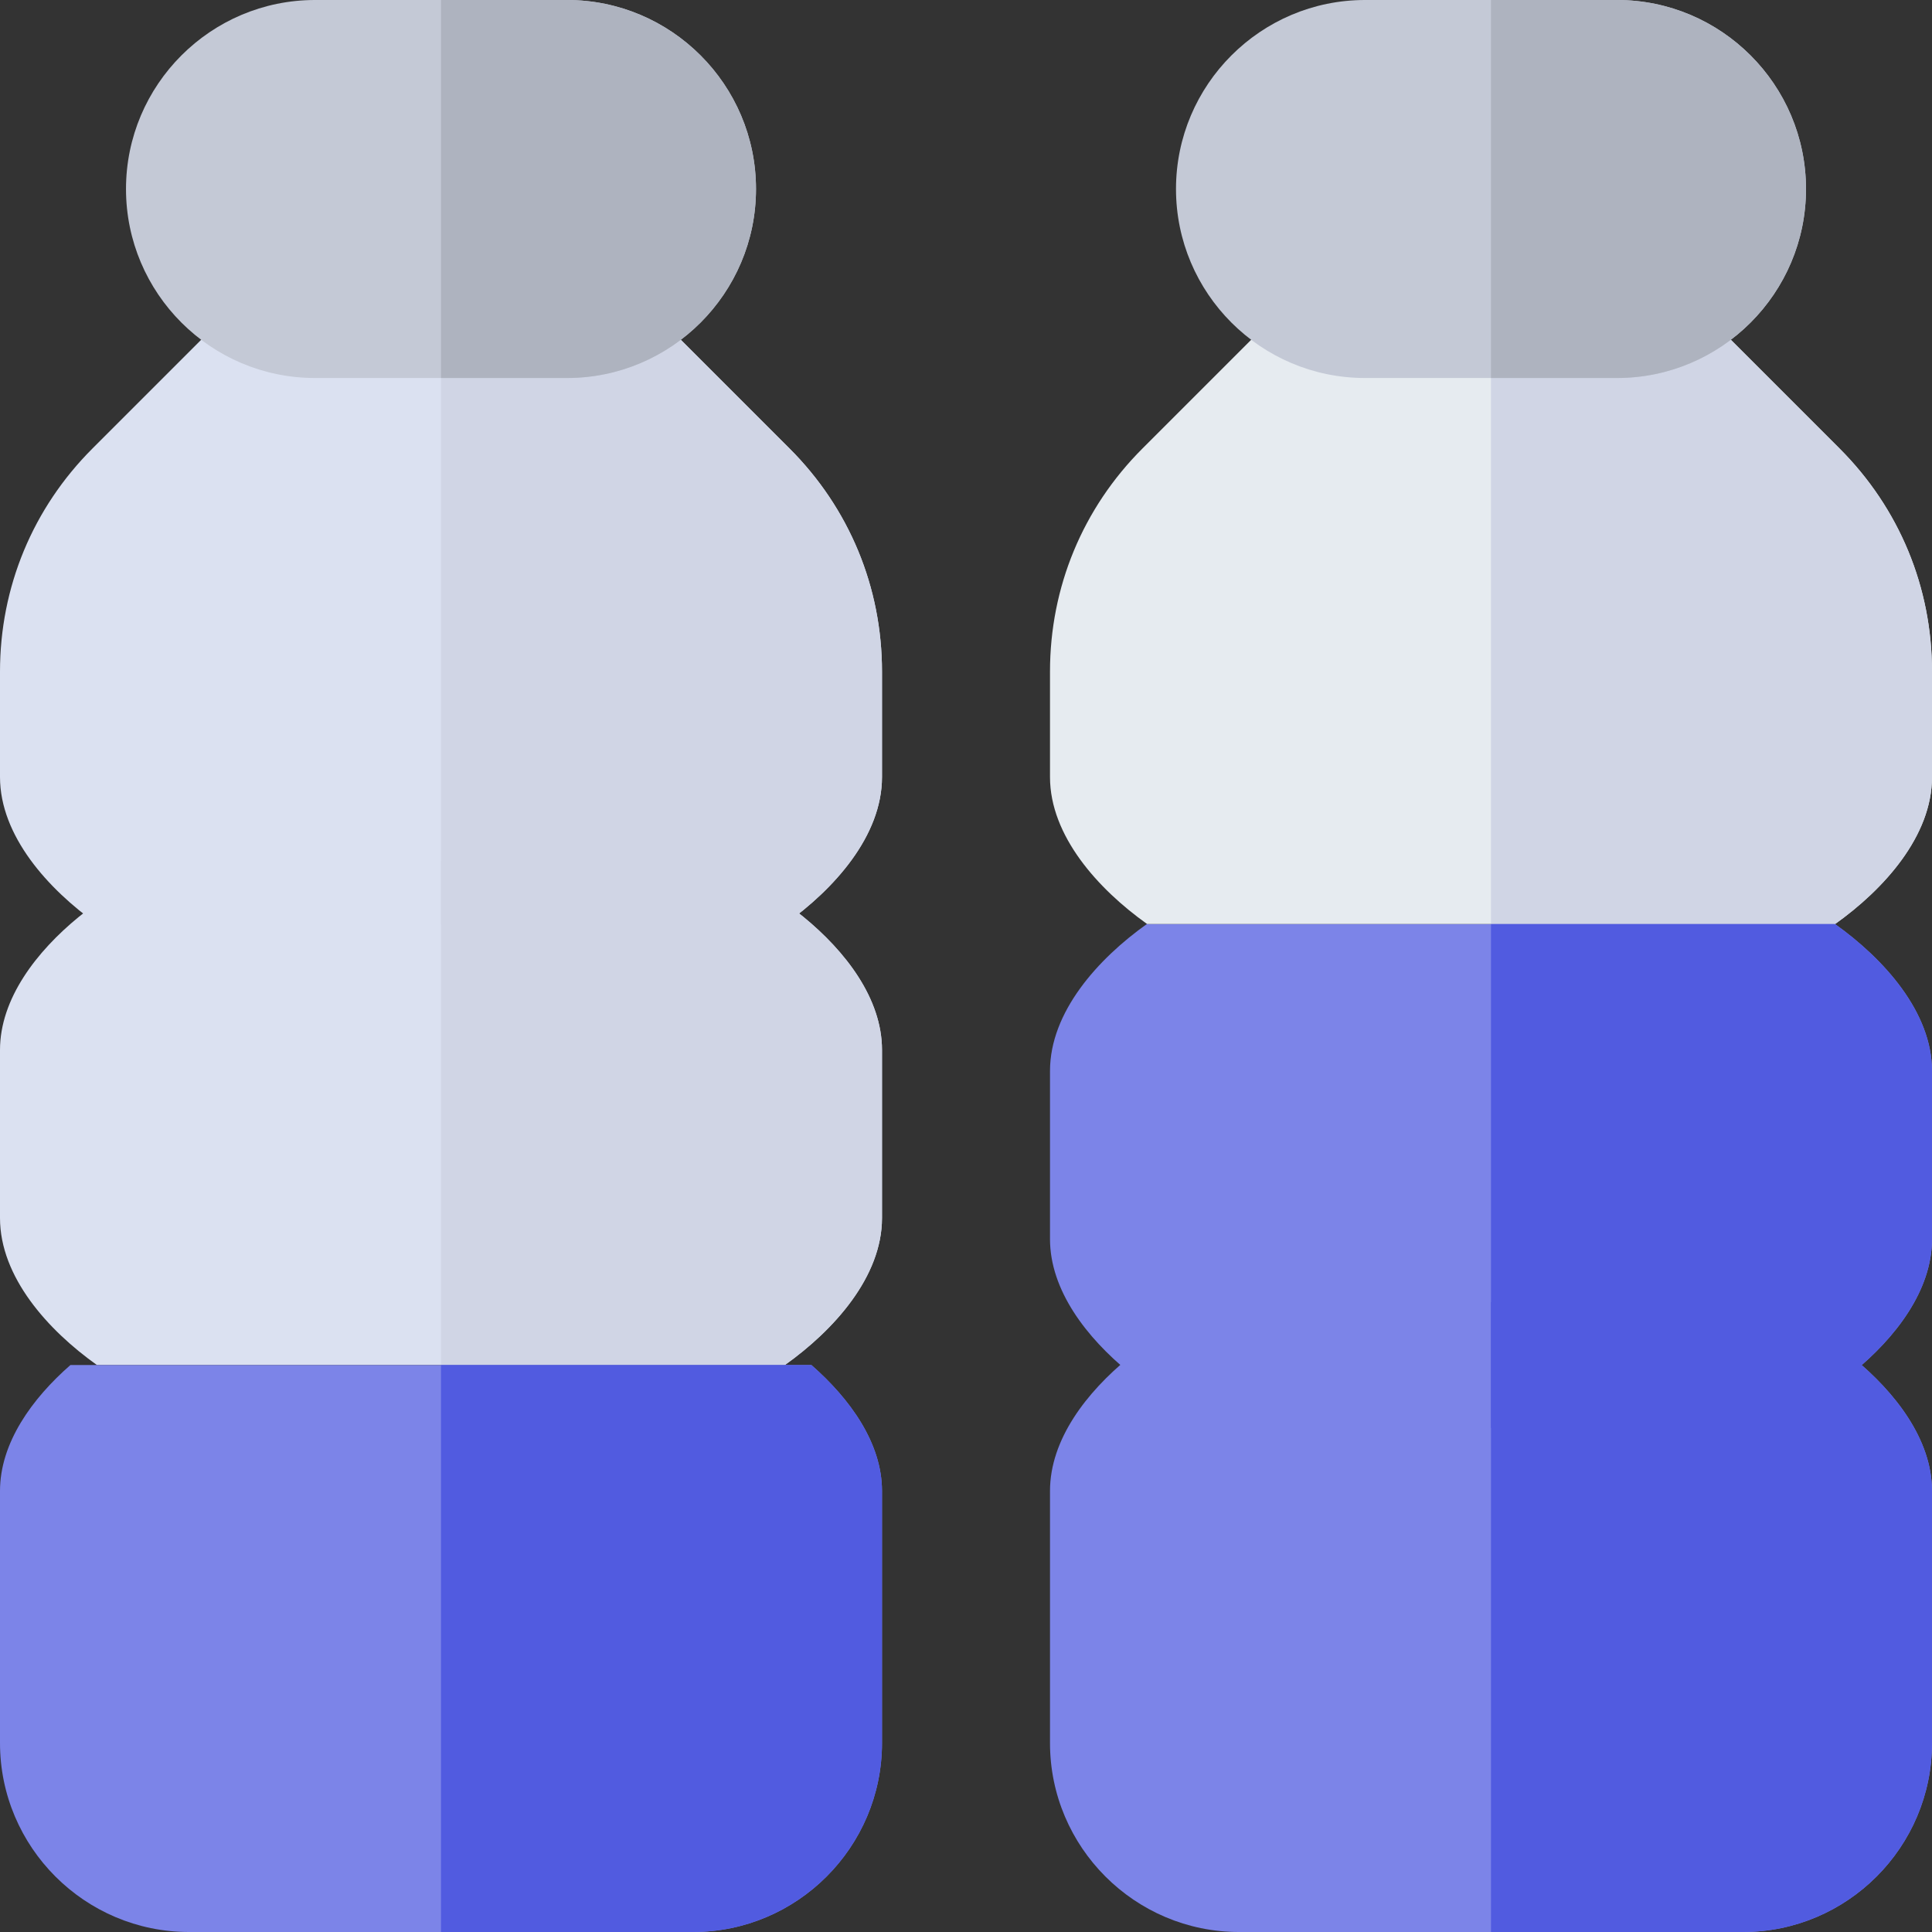 <?xml version="1.0" encoding="iso-8859-1"?>
<!-- Uploaded to: SVG Repo, www.svgrepo.com, Generator: SVG Repo Mixer Tools -->
<svg height="800px" width="800px" version="1.1" id="Layer_1" xmlns="http://www.w3.org/2000/svg" xmlns:xlink="http://www.w3.org/1999/xlink" 
	 viewBox="0 0 512 512" xml:space="preserve">
<rect x="0" y="0" width="512" height="512" fill="#333333" stroke="none"/>
<g>
	<path style="fill:#DBE1F1;" d="M208.011,361.739H25.677C12.704,352.51,0,338.419,0,322.783v-44.522
		c0-27.27,38.957-50.087,50.087-50.087h133.565c11.13,0,50.087,22.706,50.087,50.087v44.522
		C233.739,338.376,221.001,352.491,208.011,361.739z"/>
	<path style="fill:#DBE1F1;" d="M25.728,244.87h182.334c12.973-9.229,25.677-23.32,25.677-38.957v-27.937
		c0-22.372-8.682-43.297-24.487-59.103L162.059,71.68c-3.117-3.117-7.346-4.897-11.798-4.897H83.478
		c-4.452,0-8.682,1.781-11.799,4.897l-47.192,47.193C8.682,134.678,0,155.603,0,177.976v27.937
		C0,221.507,12.738,235.621,25.728,244.87z"/>
</g>
<path style="fill:#D0D5E5;" d="M208.062,244.87c12.973-9.229,25.677-23.32,25.677-38.957v-27.937
	c0-22.372-8.682-43.297-24.487-59.103L162.059,71.68c-3.117-3.117-7.346-4.897-11.798-4.897H116.87V244.87H208.062z"/>
<path style="fill:#C4C9D6;" d="M150.261,100.174H83.478c-27.619,0-50.087-22.468-50.087-50.087S55.859,0,83.478,0h66.783
	c27.619,0,50.087,22.468,50.087,50.087S177.88,100.174,150.261,100.174z"/>
<path style="fill:#AEB3BF;" d="M150.261,0H116.87v100.174h33.391c27.619,0,50.087-22.468,50.087-50.087S177.88,0,150.261,0z"/>
<path style="fill:#D0D5E5;" d="M208.011,361.739H116.87V228.174h66.783c11.13,0,50.087,22.706,50.087,50.087v44.522
	C233.739,338.376,221.001,352.491,208.011,361.739z"/>
<path style="fill:#7C84E8;" d="M215.022,361.739H18.668C8.496,370.646,0,382.36,0,395.13v66.783C0,489.516,22.483,512,50.087,512
	h133.565c27.603,0,50.087-22.483,50.087-50.087V395.13C233.739,382.392,225.214,370.662,215.022,361.739z"/>
<path style="fill:#515BE0;" d="M215.022,361.739H116.87V512h66.783c27.603,0,50.087-22.483,50.087-50.087V395.13
	C233.739,382.392,225.214,370.662,215.022,361.739z"/>
<path style="fill:#7C84E8;" d="M486.272,244.87H303.938c-12.973,9.229-25.677,23.32-25.677,38.957v44.522
	c0,27.27,38.957,50.087,50.087,50.087h133.565c11.13,0,50.087-22.706,50.087-50.087v-44.522
	C512,268.232,499.262,254.118,486.272,244.87z"/>
<path style="fill:#E6EBF0;" d="M303.989,244.87h182.334C499.296,235.64,512,221.549,512,205.913v-27.937
	c0-22.372-8.682-43.297-24.487-59.103L440.32,71.68c-3.117-3.117-7.346-4.897-11.798-4.897h-66.783
	c-4.452,0-8.682,1.781-11.799,4.897l-47.192,47.193c-15.804,15.805-24.487,36.73-24.487,59.103v27.937
	C278.261,221.507,290.999,235.621,303.989,244.87z"/>
<path style="fill:#7C84E8;" d="M461.913,345.043H328.348c-11.13,0-50.087,22.706-50.087,50.087v66.783
	c0,27.603,22.483,50.087,50.087,50.087h133.565C489.516,512,512,489.516,512,461.913V395.13
	C512,367.861,473.043,345.043,461.913,345.043z"/>
<path style="fill:#515BE0;" d="M512,395.13v66.783C512,489.516,489.516,512,461.913,512H395.13V345.043h66.783
	C473.043,345.043,512,367.861,512,395.13z"/>
<path style="fill:#D0D5E5;" d="M486.323,244.87C499.296,235.64,512,221.549,512,205.913v-27.937
	c0-22.372-8.682-43.297-24.487-59.103L440.32,71.68c-3.117-3.117-7.346-4.897-11.798-4.897H395.13V244.87H486.323z"/>
<path style="fill:#C4C9D6;" d="M428.522,100.174h-66.783c-27.619,0-50.087-22.468-50.087-50.087S334.12,0,361.739,0h66.783
	c27.619,0,50.087,22.468,50.087,50.087S456.141,100.174,428.522,100.174z"/>
<path style="fill:#AEB3BF;" d="M428.522,0H395.13v100.174h33.391c27.619,0,50.087-22.468,50.087-50.087S456.141,0,428.522,0z"/>
<path style="fill:#515BE0;" d="M486.272,244.87H395.13v133.565h66.783c11.13,0,50.087-22.706,50.087-50.087v-44.522
	C512,268.232,499.262,254.118,486.272,244.87z"/>
</svg>